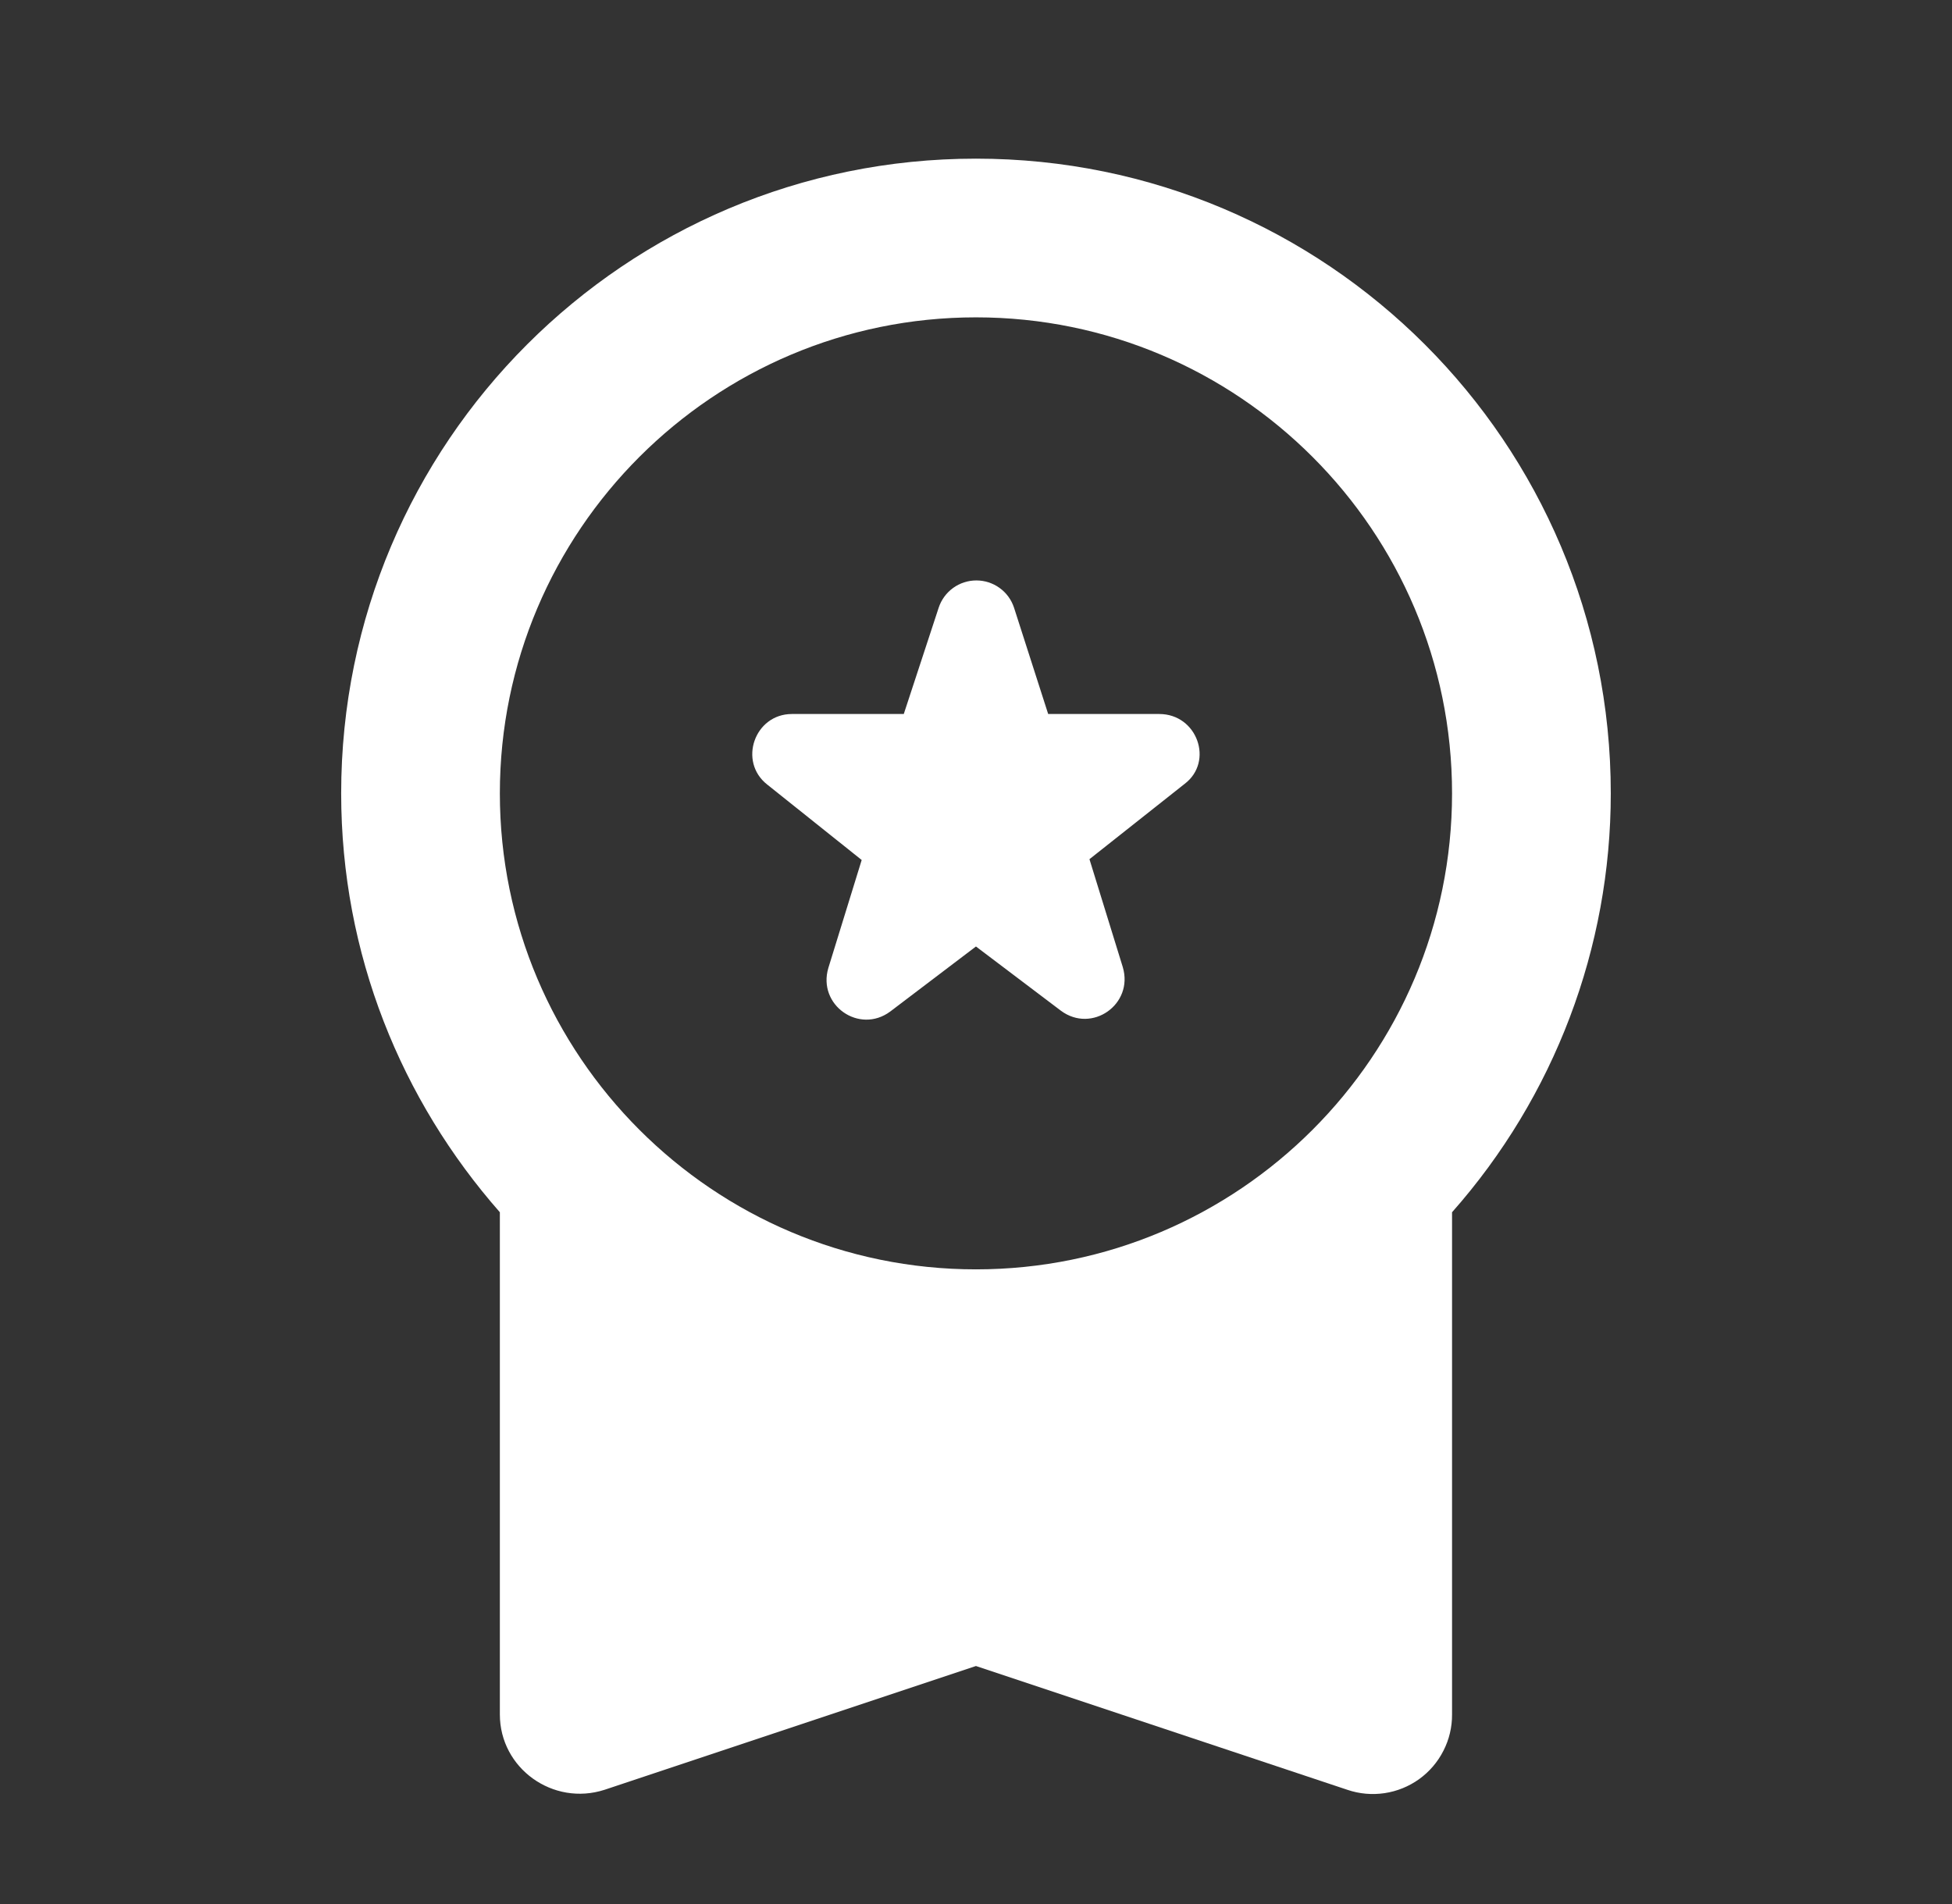 <svg width="41" height="40" viewBox="0 0 41 40" fill="none" xmlns="http://www.w3.org/2000/svg">
<rect x="0" y="0" width="41" height="40" fill="#333333" stroke="none"/>
<path d="M18.699 21.25L20.499 19.884L22.283 21.233C22.933 21.717 23.816 21.1 23.583 20.317L22.883 18.05L24.883 16.467C25.499 16 25.149 15 24.349 15H22.016L21.299 12.767C21.244 12.6 21.139 12.455 20.996 12.352C20.854 12.249 20.683 12.194 20.508 12.194C20.332 12.194 20.161 12.249 20.019 12.352C19.877 12.455 19.771 12.6 19.716 12.767L18.983 15H16.633C15.849 15 15.499 16 16.116 16.483L18.099 18.067L17.399 20.334C17.166 21.117 18.049 21.733 18.699 21.25ZM10.499 36.017C10.499 37.15 11.616 37.95 12.699 37.6L20.499 35L28.299 37.6C28.55 37.686 28.818 37.71 29.081 37.671C29.343 37.632 29.592 37.531 29.808 37.376C30.023 37.221 30.198 37.017 30.318 36.78C30.439 36.544 30.501 36.282 30.499 36.017V25.467C32.648 23.039 33.834 19.909 33.833 16.667C33.833 9.3 27.866 3.333 20.499 3.333C13.133 3.333 7.166 9.3 7.166 16.667C7.166 20.05 8.433 23.117 10.499 25.467V36.017ZM20.499 6.667C26.016 6.667 30.499 11.15 30.499 16.667C30.499 22.183 26.016 26.667 20.499 26.667C14.983 26.667 10.499 22.183 10.499 16.667C10.499 11.15 14.983 6.667 20.499 6.667Z" fill="white"/>
</svg>

